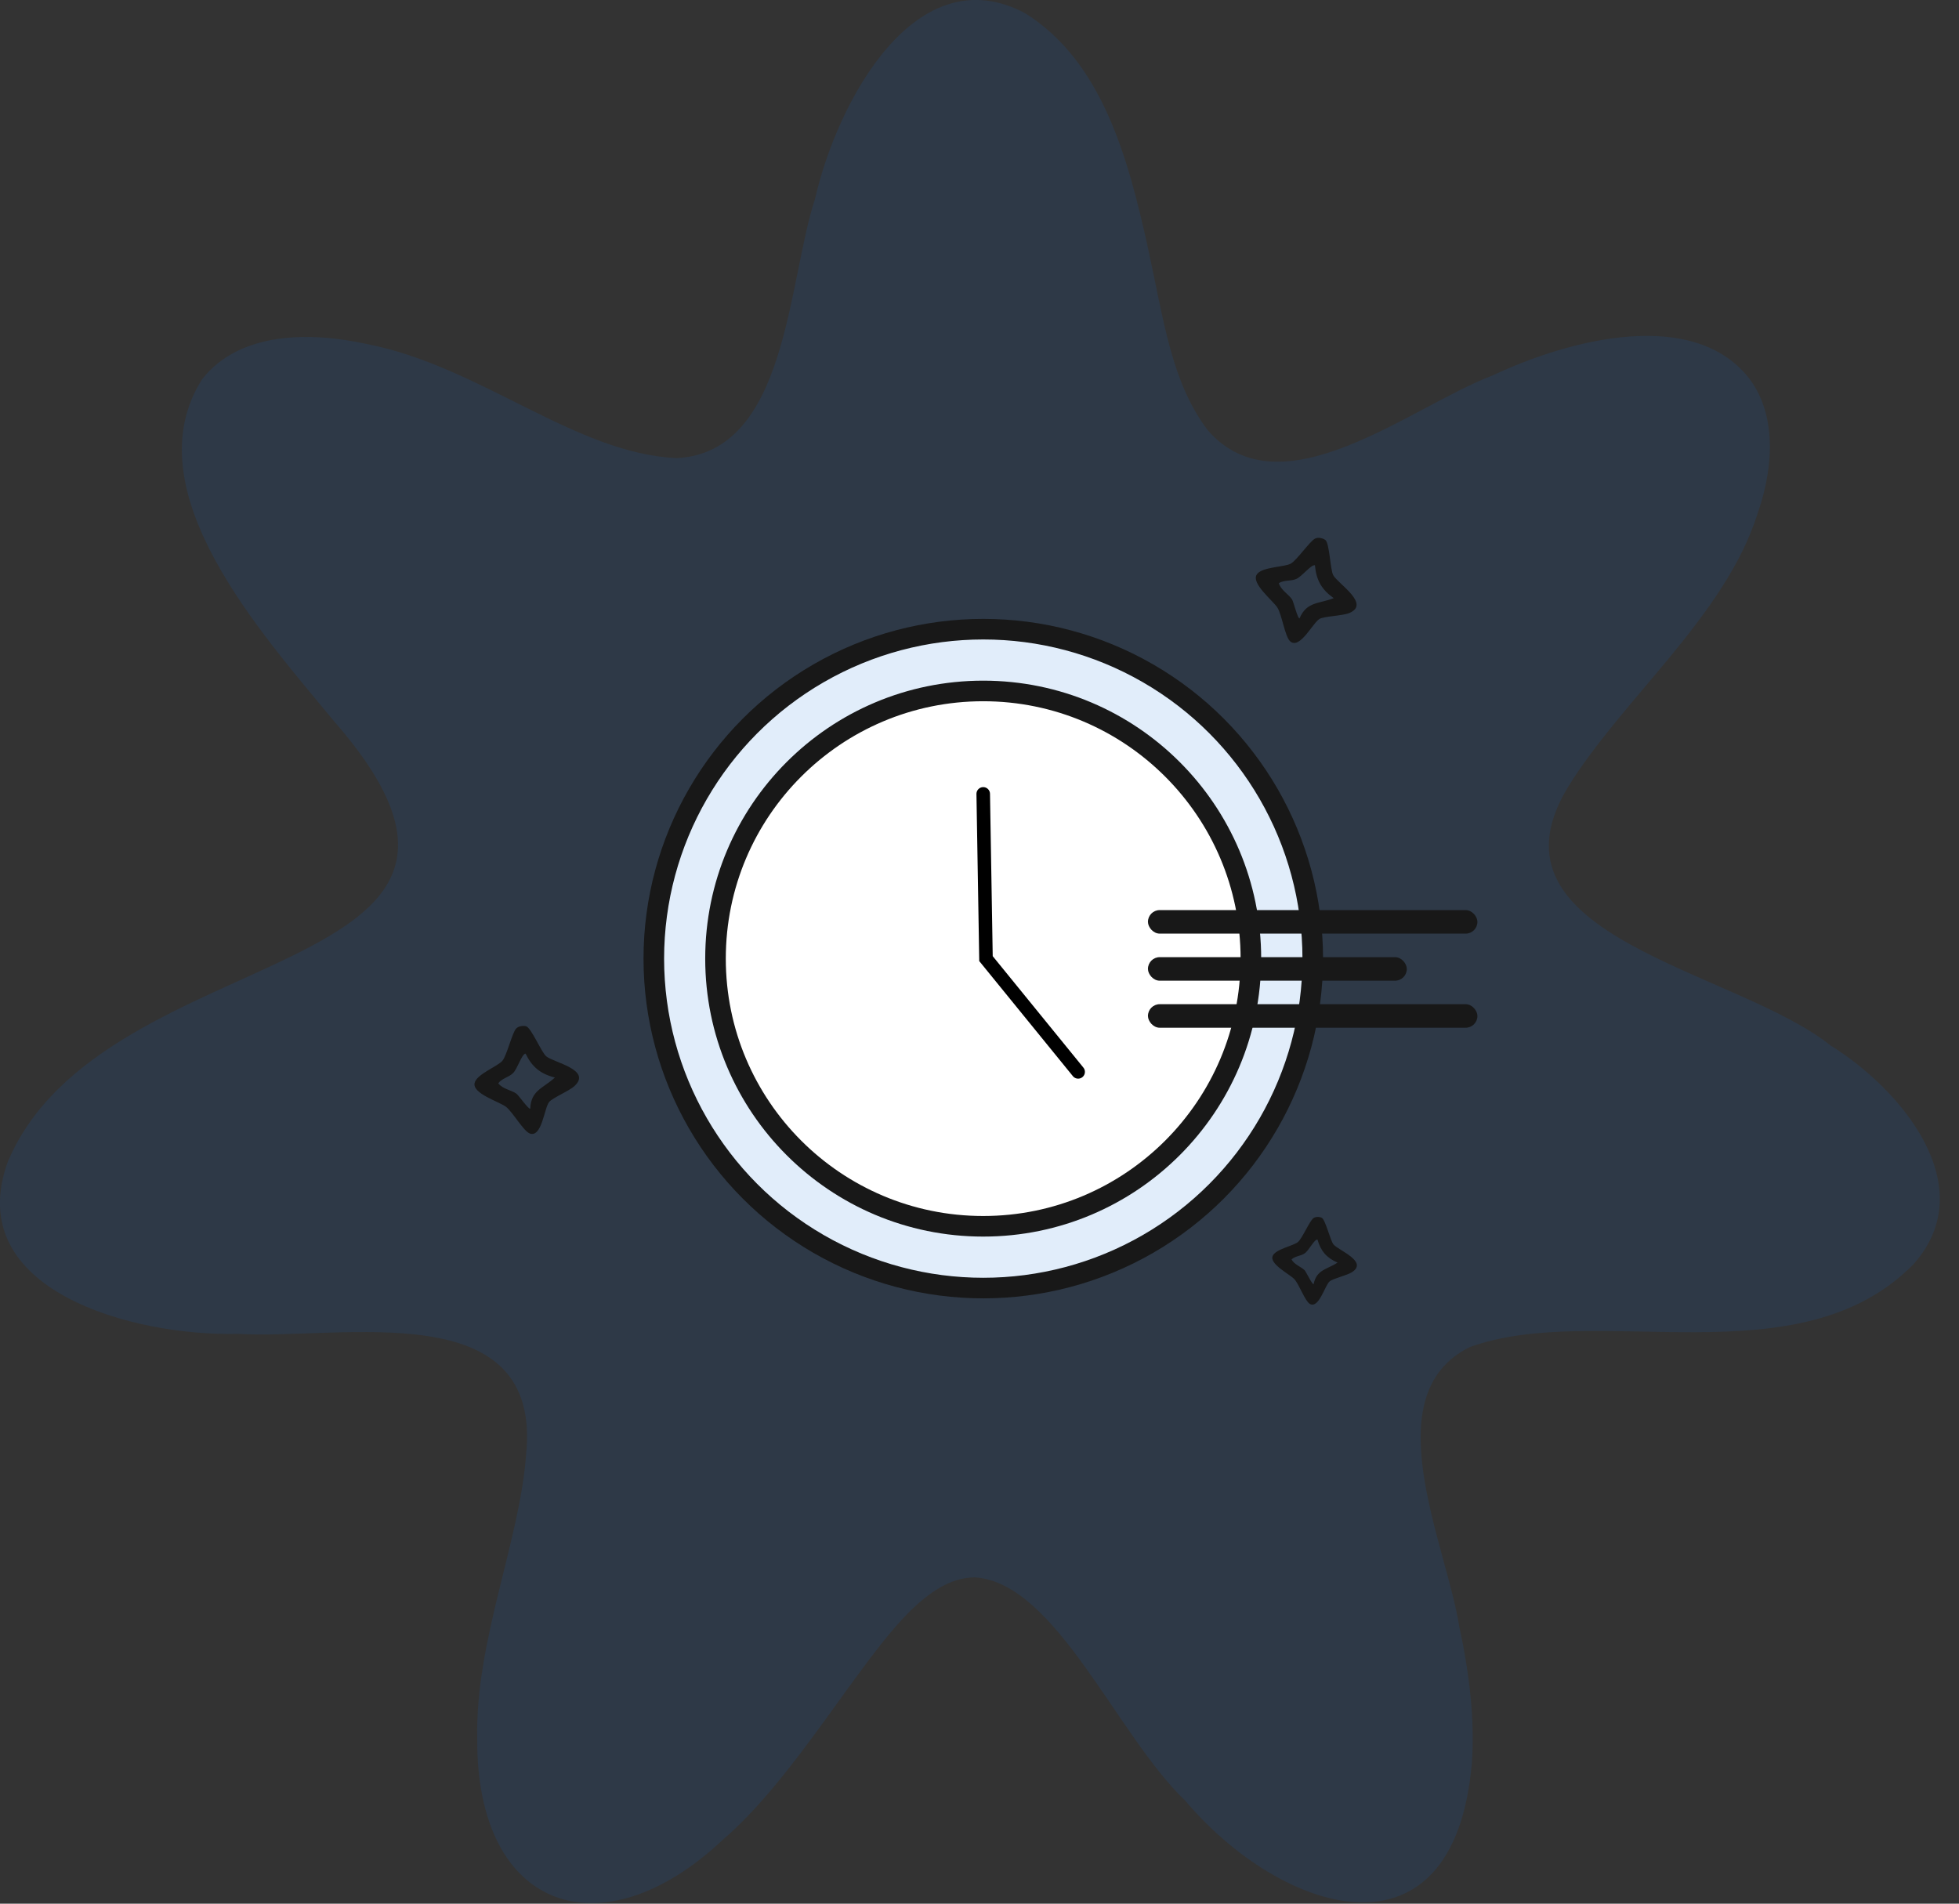 <svg width="71" height="69" viewBox="0 0 71 69" fill="none" xmlns="http://www.w3.org/2000/svg">
<rect x="0" y="0" width="71" height="69" fill="#333333" stroke="none"/>
<g clip-path="url(#clip0_1_1268)">
<path d="M35.298 57.174C34.427 57.186 33.663 57.743 33.032 58.349C31.111 60.217 28.86 64.395 26.185 66.695C21.829 70.791 17.254 69.27 17.296 63.007C17.226 59.474 18.829 55.895 19.066 52.741C19.682 46.867 12.387 48.572 8.624 48.347C4.832 48.443 -1.39 46.773 0.275 42.13C3.73 33.854 20.485 35.731 12.106 26.141C9.526 23.003 4.76 17.782 7.328 13.742C8.698 11.998 11.283 12.023 13.313 12.473C17.428 13.281 20.842 16.441 24.533 16.605C28.53 16.394 28.541 10.259 29.538 7.211C30.352 3.646 33.213 -1.644 37.172 0.49C39.956 2.245 40.882 5.751 41.579 8.863C42.191 11.654 42.443 13.818 43.764 15.584C46.42 18.653 51.114 14.739 54.1 13.607C56.95 12.267 61.365 11.161 63.38 13.697C64.29 14.867 64.38 16.674 63.694 18.633C62.517 22.348 58.756 25.365 56.793 28.588C53.593 33.978 62.921 35.147 66.353 37.9C68.899 39.479 71.854 42.996 69.359 45.814C65.203 50.062 57.872 47.157 53.27 48.826C49.771 50.556 52.423 55.964 52.894 58.987C53.262 60.671 53.457 62.388 53.343 63.92C52.688 71.403 46.457 69.401 42.954 65.265C40.462 62.883 38.278 57.382 35.344 57.173H35.294L35.298 57.174Z" fill="#0077FF" fill-opacity="0.1"/>
<path d="M46.782 20.429C46.554 20.558 45.731 20.544 45.551 20.82C45.334 21.149 46.138 21.768 46.3 22.028C46.461 22.288 46.574 23.082 46.759 23.245C47.111 23.553 47.579 22.573 47.824 22.433C47.999 22.333 48.638 22.326 48.898 22.221C49.69 21.897 48.497 21.161 48.322 20.852C48.21 20.653 48.188 19.674 48.03 19.568C47.93 19.501 47.774 19.467 47.663 19.521C47.471 19.617 47.004 20.304 46.782 20.429ZM47.098 22.412C47.035 22.436 46.878 21.805 46.828 21.727C46.711 21.546 46.419 21.387 46.348 21.137C46.54 21.017 46.772 21.071 46.975 20.987C47.187 20.9 47.519 20.453 47.658 20.489C47.704 21.026 47.898 21.37 48.338 21.68C47.81 21.892 47.364 21.794 47.1 22.411L47.098 22.412Z" fill="#181818"/>
</g>
<path d="M18.209 38.448C18.043 38.65 17.27 38.934 17.201 39.256C17.117 39.641 18.09 39.929 18.334 40.114C18.579 40.298 18.97 40.998 19.201 41.084C19.64 41.245 19.724 40.162 19.902 39.944C20.03 39.787 20.623 39.55 20.828 39.358C21.45 38.771 20.072 38.514 19.798 38.288C19.622 38.144 19.249 37.238 19.063 37.196C18.946 37.169 18.788 37.194 18.704 37.284C18.559 37.443 18.371 38.252 18.209 38.448ZM19.217 40.184C19.168 40.23 18.794 39.698 18.719 39.643C18.545 39.515 18.215 39.473 18.058 39.265C18.195 39.083 18.431 39.051 18.59 38.9C18.756 38.742 18.905 38.205 19.048 38.189C19.283 38.673 19.589 38.925 20.111 39.056C19.694 39.443 19.244 39.513 19.218 40.183L19.217 40.184Z" fill="#181818"/>
<g clip-path="url(#clip1_1_1268)">
<circle cx="35.637" cy="34.746" r="11.941" fill="#E1EDFA" stroke="#181818" stroke-width="0.746"/>
<circle cx="35.634" cy="34.746" r="9.702" fill="white" stroke="#181818" stroke-width="0.746"/>
<path d="M35.635 28.775L35.735 34.746L39.075 38.851" stroke="black" stroke-width="0.491" stroke-linecap="round"/>
<rect x="41.605" y="32.987" width="11.941" height="0.853" rx="0.426" fill="#181818"/>
<rect x="41.605" y="36.398" width="11.941" height="0.853" rx="0.426" fill="#181818"/>
<rect x="41.605" y="34.693" width="9.382" height="0.853" rx="0.426" fill="#181818"/>
<path d="M47.041 45.018C46.881 45.156 46.225 45.276 46.125 45.524C46.005 45.82 46.743 46.184 46.912 46.365C47.082 46.547 47.298 47.16 47.471 47.26C47.799 47.449 48.016 46.596 48.188 46.446C48.312 46.339 48.818 46.231 49.008 46.106C49.586 45.723 48.521 45.327 48.333 45.109C48.212 44.97 48.039 44.194 47.897 44.136C47.807 44.098 47.678 44.096 47.598 44.156C47.46 44.263 47.199 44.883 47.041 45.018ZM47.608 46.544C47.562 46.573 47.337 46.097 47.284 46.042C47.163 45.917 46.906 45.837 46.809 45.649C46.943 45.523 47.136 45.53 47.283 45.431C47.438 45.328 47.631 44.92 47.748 44.927C47.869 45.346 48.078 45.589 48.477 45.765C48.091 46.017 47.721 46.011 47.609 46.543L47.608 46.544Z" fill="#181818"/>
</g>
<defs>
<clipPath id="clip0_1_1268">
<rect width="70.307" height="68.98" fill="white"/>
</clipPath>
<clipPath id="clip1_1_1268">
<rect width="32" height="25.778" fill="white" transform="translate(22 22)"/>
</clipPath>
</defs>
</svg>
